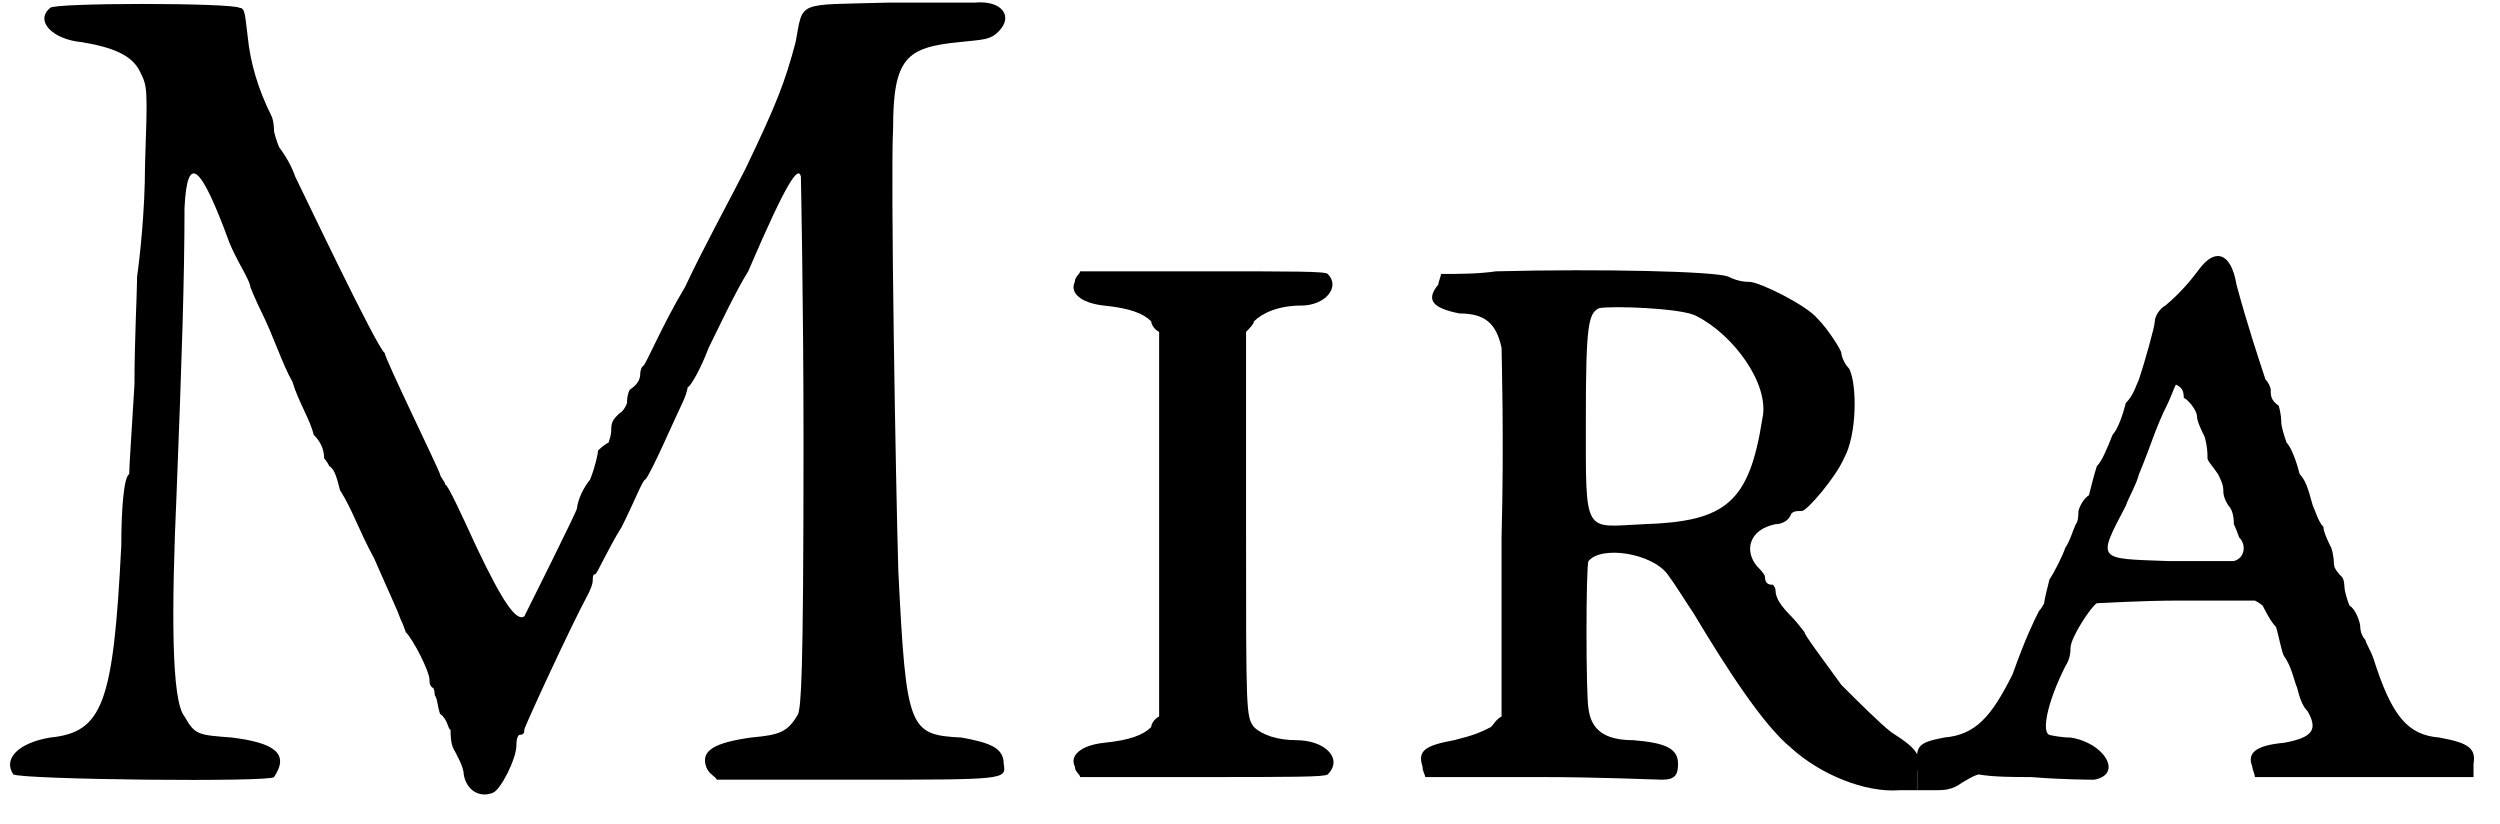 <?xml version='1.0' encoding='utf-8'?>
<svg xmlns="http://www.w3.org/2000/svg" xmlns:xlink="http://www.w3.org/1999/xlink" width="94px" height="31px" viewBox="0 0 947 313" version="1.1">
<defs>
<path id="gl7435" d="M 336 1 C 301 2 304 0 301 16 C 297 31 294 39 282 64 C 277 74 266 94 259 109 C 250 124 244 139 243 139 C 242 140 242 142 242 142 C 242 144 241 146 238 148 C 237 150 237 152 237 153 C 237 153 236 156 234 157 C 232 159 231 160 231 163 C 231 164 231 165 230 168 C 228 169 226 171 226 171 C 226 172 225 177 223 182 C 219 187 218 192 218 193 C 218 194 199 232 198 234 C 195 236 190 229 180 208 C 174 195 169 184 168 184 C 168 183 166 181 166 180 C 165 177 145 136 145 134 C 142 132 114 73 111 67 C 110 64 108 60 105 56 C 104 54 103 50 103 50 C 103 50 103 46 102 44 C 97 34 94 24 93 14 C 92 6 92 3 90 3 C 87 1 19 1 18 3 C 12 8 19 15 30 16 C 42 18 49 21 52 27 C 55 33 55 33 54 63 C 54 80 52 98 51 105 C 51 111 50 129 50 146 C 49 163 48 177 48 180 C 46 181 45 193 45 207 C 42 267 38 278 18 280 C 6 282 0 288 4 294 C 8 296 102 297 103 295 C 109 286 103 282 87 280 C 74 279 73 279 69 272 C 64 266 64 232 66 187 C 68 136 69 105 69 79 C 70 58 75 62 86 92 C 88 97 91 102 92 104 C 93 106 94 108 94 109 C 94 109 96 114 98 118 C 103 128 106 138 110 145 C 112 152 117 160 118 165 C 121 168 122 171 122 174 C 123 175 124 177 124 177 C 126 178 127 182 128 186 C 133 194 135 201 141 212 C 148 228 150 232 151 235 C 152 237 153 240 153 240 C 156 243 162 255 162 258 C 162 259 162 260 163 261 C 164 261 164 264 164 264 C 165 265 165 268 166 271 C 169 273 169 277 170 277 C 170 278 170 282 171 284 C 172 286 175 291 175 294 C 176 300 181 303 186 301 C 189 300 195 288 195 283 C 195 282 195 280 196 279 C 198 279 198 278 198 277 C 198 276 216 237 222 226 C 223 224 224 222 224 220 C 224 219 224 218 225 218 C 226 217 230 208 235 200 C 240 190 243 182 244 182 C 246 180 256 157 258 153 C 259 151 260 148 260 147 C 261 147 265 140 268 132 C 272 124 278 111 283 103 C 298 68 302 63 303 67 C 303 68 304 114 304 168 C 304 260 303 267 302 271 C 298 278 295 279 284 280 C 270 282 265 285 267 291 C 268 294 271 295 271 296 C 272 296 297 296 325 296 C 381 296 381 296 380 290 C 380 284 375 282 364 280 C 344 279 343 277 340 217 C 339 184 337 66 338 49 C 338 22 343 18 363 16 C 373 15 375 15 378 12 C 384 6 379 0 369 1 C 367 1 352 1 336 1 z" fill="black"/><!-- width=390 height=313 -->
<path id="gl7173" d="M 4 6 C 2 10 6 14 15 15 C 25 16 30 18 33 21 C 33 22 34 24 36 25 C 36 49 36 74 36 98 C 36 122 36 147 36 171 C 34 172 33 174 33 175 C 30 178 25 180 15 181 C 6 182 2 186 4 190 C 4 192 6 193 6 194 C 21 194 37 194 52 194 C 86 194 99 194 100 193 C 106 187 99 180 88 180 C 81 180 75 178 72 175 C 69 171 69 170 69 98 C 69 74 69 49 69 25 C 70 24 72 22 72 21 C 75 18 81 15 90 15 C 99 15 105 8 100 3 C 99 2 88 2 52 2 C 37 2 21 2 6 2 C 6 3 4 4 4 6 z" fill="black"/><!-- width=111 height=202 -->
<path id="gl7695" d="M 34 2 C 27 3 20 3 13 3 C 13 4 12 6 12 7 C 7 13 10 16 20 18 C 30 18 34 22 36 31 C 36 33 37 66 36 103 C 36 126 36 148 36 171 C 34 172 33 174 32 175 C 28 177 26 178 18 180 C 7 182 4 184 6 190 C 6 192 7 193 7 194 C 21 194 36 194 50 194 C 74 194 94 195 97 195 C 102 195 103 193 103 189 C 103 183 98 181 86 180 C 75 180 70 176 69 168 C 68 163 68 114 69 112 C 74 106 93 109 99 117 C 102 121 105 126 109 132 C 121 152 135 174 146 183 C 157 193 174 200 187 199 C 189 199 192 199 194 199 C 194 196 194 194 194 192 C 195 186 195 184 184 177 C 180 174 171 165 165 159 C 157 148 151 140 151 139 C 151 139 148 135 146 133 C 142 129 140 126 140 123 C 140 122 139 121 139 121 C 138 121 136 121 136 118 C 136 117 134 115 133 114 C 128 108 130 100 140 98 C 142 98 145 97 146 94 C 147 93 148 93 150 93 C 152 93 163 80 166 73 C 171 64 171 45 168 39 C 166 37 165 34 165 33 C 165 32 160 24 156 20 C 152 15 134 6 130 6 C 129 6 126 6 122 4 C 117 2 74 1 34 2 M 110 19 C 124 26 138 45 135 58 C 130 90 121 97 90 98 C 67 99 68 103 68 58 C 68 22 69 18 73 16 C 78 15 105 16 110 19 z" fill="black"/><!-- width=202 height=207 -->
<path id="gl7936" d="M 109 6 C 106 10 102 15 96 20 C 94 21 92 24 92 26 C 92 28 88 42 86 48 C 85 50 84 54 81 57 C 80 61 78 67 76 69 C 74 74 72 79 70 81 C 69 84 68 88 67 92 C 64 94 63 98 63 98 C 63 99 63 102 62 103 C 61 105 60 109 58 112 C 57 115 54 121 52 124 C 51 128 50 132 50 133 C 50 133 49 135 48 136 C 46 140 43 146 38 160 C 30 176 24 183 12 184 C 2 186 1 187 2 196 C 2 199 2 201 2 204 C 4 204 6 204 8 204 C 12 204 15 204 19 201 C 21 200 22 199 25 198 C 31 199 38 199 45 199 C 57 200 68 200 69 200 C 80 198 73 186 60 184 C 56 184 52 183 52 183 C 49 182 51 171 58 157 C 60 154 60 151 60 150 C 60 146 68 134 70 133 C 72 133 86 132 102 132 C 111 132 121 132 130 132 C 132 133 133 134 133 134 C 134 136 136 140 138 142 C 139 145 140 151 141 153 C 144 157 145 163 146 165 C 147 169 148 172 150 174 C 154 181 152 184 141 186 C 130 187 127 190 129 195 C 129 196 130 198 130 199 C 145 199 158 199 172 199 C 186 199 200 199 213 199 C 213 198 213 195 213 194 C 214 188 211 186 200 184 C 188 183 182 176 175 154 C 174 151 172 148 172 147 C 171 146 170 144 170 142 C 170 140 168 135 166 134 C 165 132 164 128 164 127 C 164 127 164 124 163 123 C 162 122 160 120 160 118 C 160 118 160 115 159 112 C 158 110 156 106 156 104 C 154 102 153 98 152 96 C 151 93 150 87 147 84 C 146 80 144 74 142 72 C 141 69 140 66 140 64 C 140 64 140 61 139 58 C 136 56 136 54 136 52 C 136 51 135 49 134 48 C 132 42 127 27 123 12 C 121 0 115 -2 109 6 M 108 62 C 108 64 110 68 111 70 C 112 74 112 76 112 78 C 112 79 114 81 116 84 C 117 86 118 88 118 90 C 118 91 118 93 120 96 C 122 98 122 102 122 103 C 122 103 123 105 124 108 C 127 111 126 116 122 117 C 121 117 110 117 97 117 C 70 116 70 117 81 96 C 82 93 85 88 86 84 C 91 72 92 67 97 57 C 98 55 99 52 100 50 C 102 51 103 52 103 55 C 105 56 108 60 108 62 z" fill="black"/><!-- width=222 height=212 -->
</defs>
<use xlink:href="#gl7435" x="0" y="0"/>
<use xlink:href="#gl7173" x="403" y="101"/>
<use xlink:href="#gl7695" x="533" y="101"/>
<use xlink:href="#gl7936" x="725" y="96"/>
</svg>

